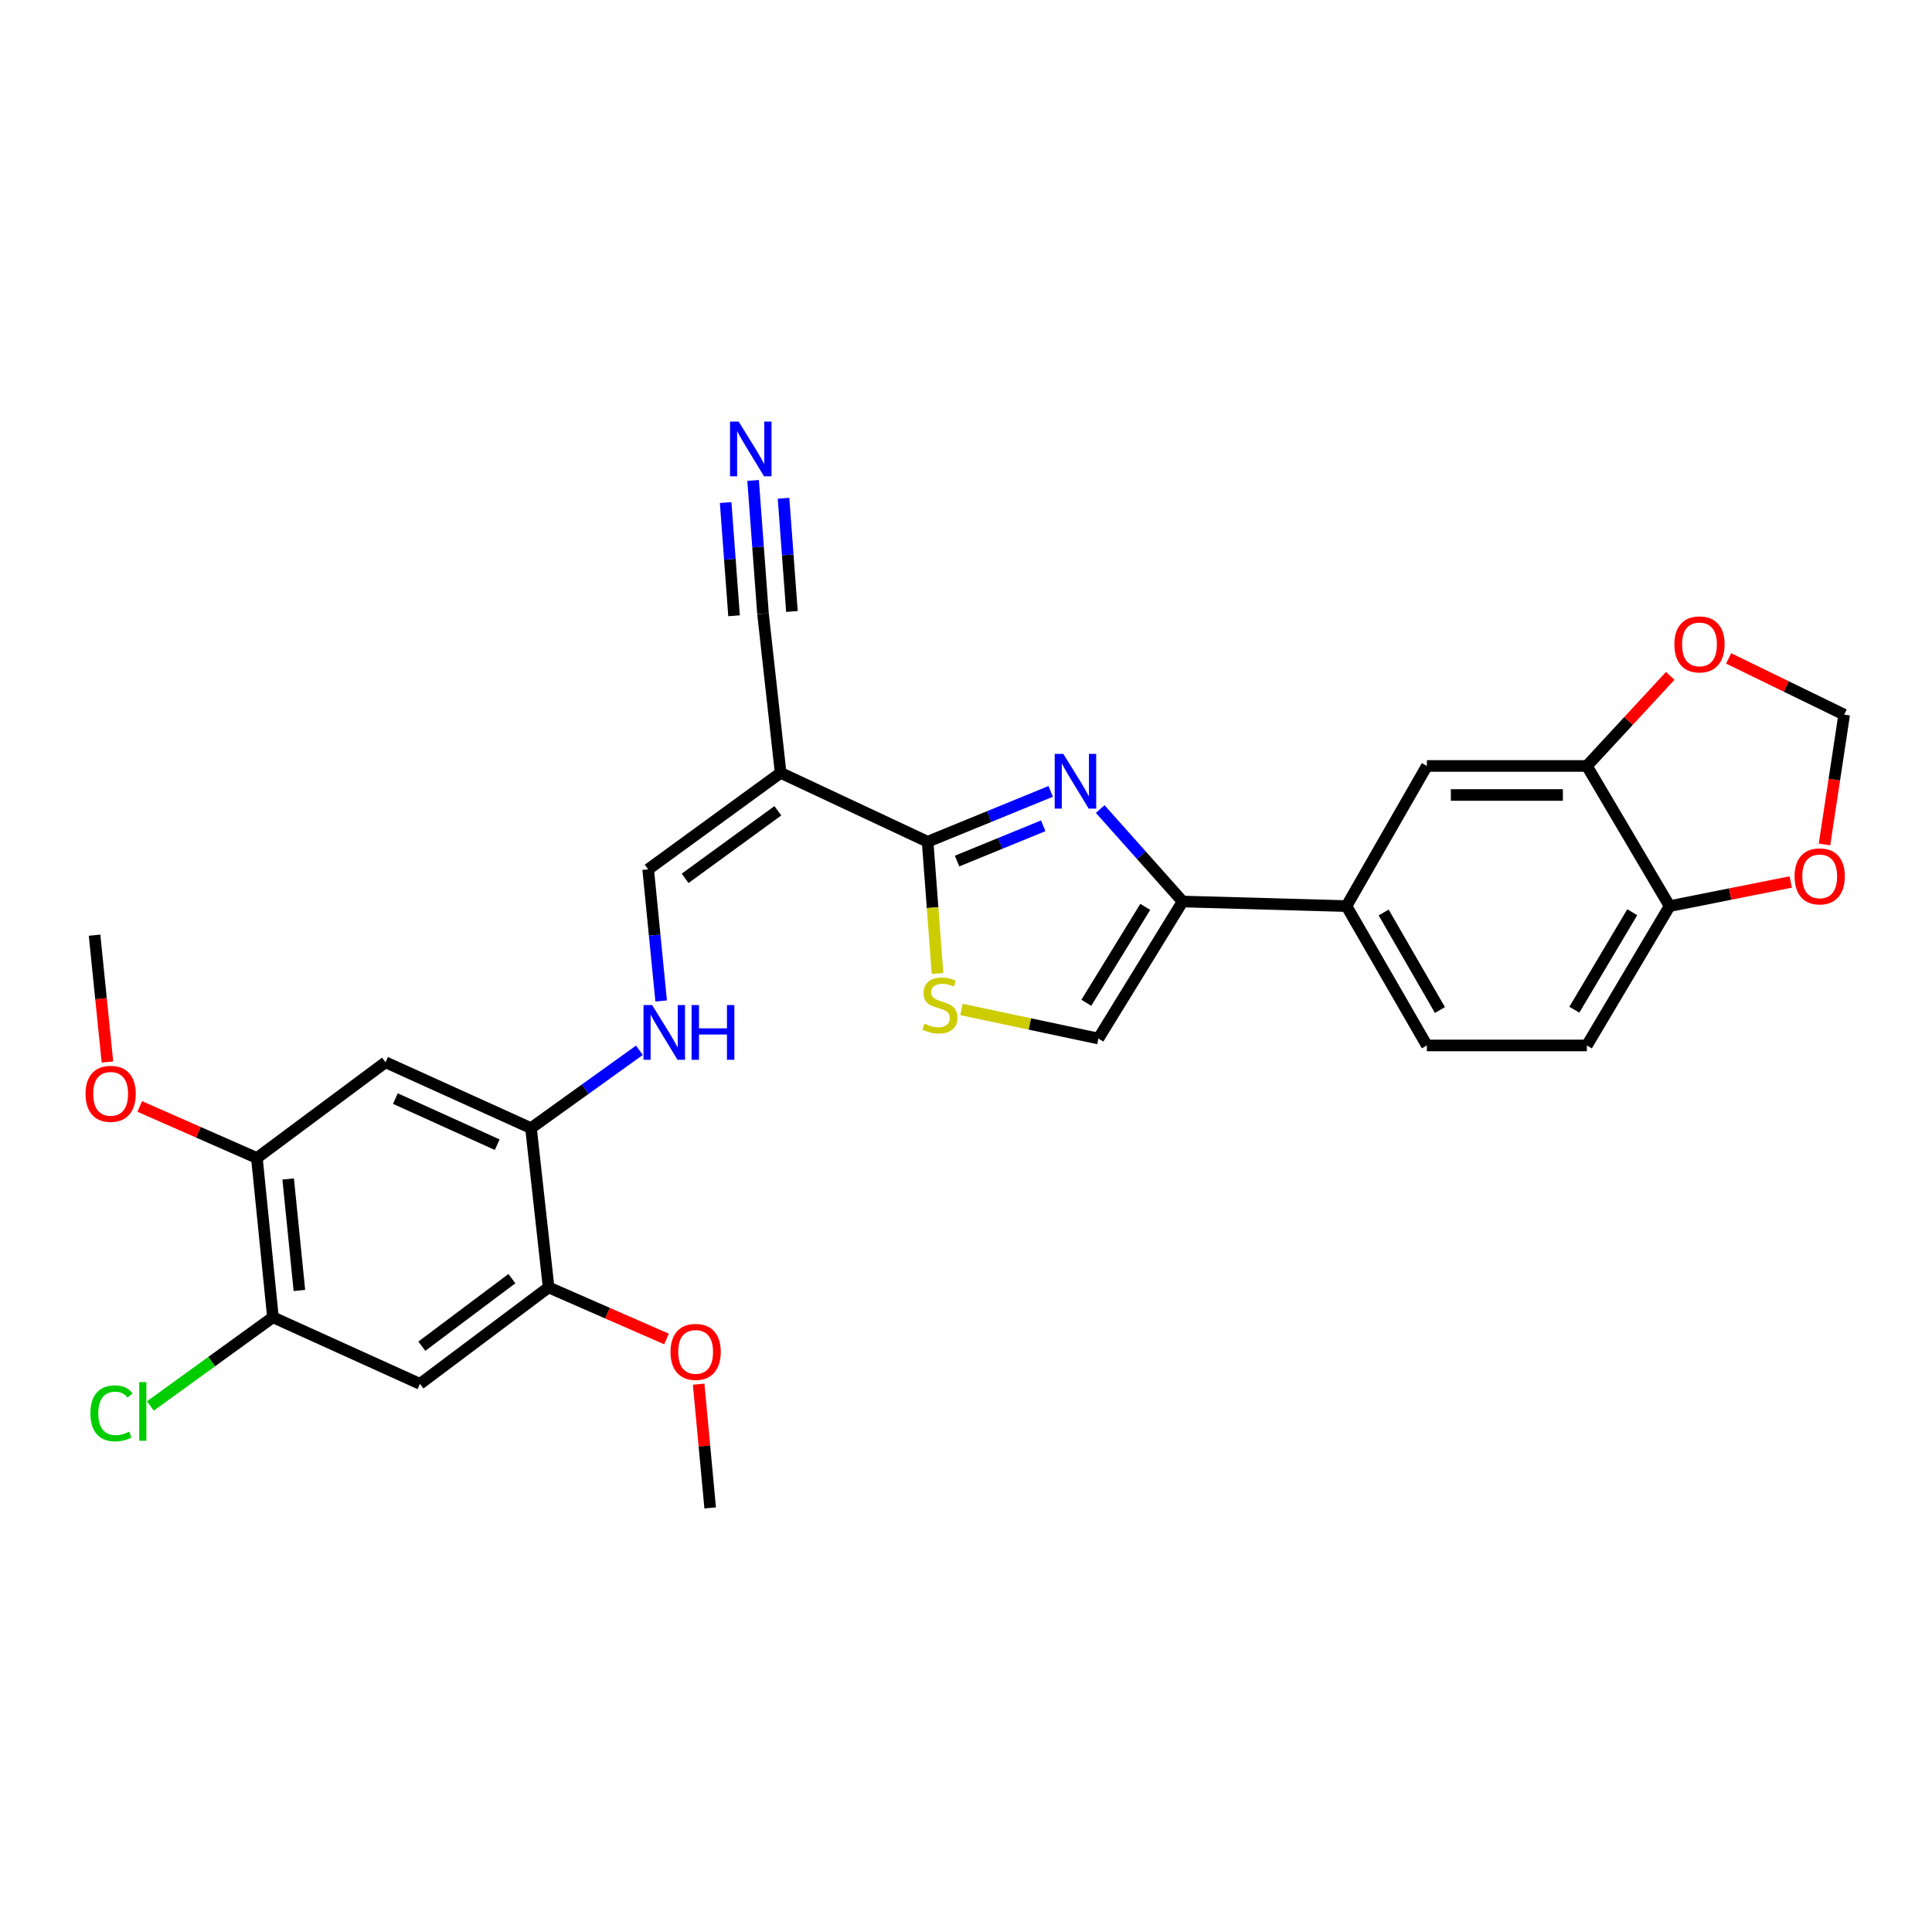 <?xml version='1.0' encoding='iso-8859-1'?>
<svg version='1.1' baseProfile='full'
              xmlns='http://www.w3.org/2000/svg'
                      xmlns:rdkit='http://www.rdkit.org/xml'
                      xmlns:xlink='http://www.w3.org/1999/xlink'
                  xml:space='preserve'
width='1000px' height='1000px' viewBox='0 0 1000 1000'>
<!-- END OF HEADER -->
<rect style='opacity:1.0;fill:#FFFFFF;stroke:none' width='1000' height='1000' x='0' y='0'> </rect>
<path class='bond-0' d='M 543.842,409.621 L 511.99,422.653' style='fill:none;fill-rule:evenodd;stroke:#0000FF;stroke-width:6px;stroke-linecap:butt;stroke-linejoin:miter;stroke-opacity:1' />
<path class='bond-0' d='M 511.99,422.653 L 480.138,435.684' style='fill:none;fill-rule:evenodd;stroke:#000000;stroke-width:6px;stroke-linecap:butt;stroke-linejoin:miter;stroke-opacity:1' />
<path class='bond-0' d='M 539.975,427.433 L 517.678,436.555' style='fill:none;fill-rule:evenodd;stroke:#0000FF;stroke-width:6px;stroke-linecap:butt;stroke-linejoin:miter;stroke-opacity:1' />
<path class='bond-0' d='M 517.678,436.555 L 495.382,445.678' style='fill:none;fill-rule:evenodd;stroke:#000000;stroke-width:6px;stroke-linecap:butt;stroke-linejoin:miter;stroke-opacity:1' />
<path class='bond-2' d='M 569.473,418.77 L 590.796,442.695' style='fill:none;fill-rule:evenodd;stroke:#0000FF;stroke-width:6px;stroke-linecap:butt;stroke-linejoin:miter;stroke-opacity:1' />
<path class='bond-2' d='M 590.796,442.695 L 612.12,466.62' style='fill:none;fill-rule:evenodd;stroke:#000000;stroke-width:6px;stroke-linecap:butt;stroke-linejoin:miter;stroke-opacity:1' />
<path class='bond-1' d='M 480.138,435.684 L 404.054,400.025' style='fill:none;fill-rule:evenodd;stroke:#000000;stroke-width:6px;stroke-linecap:butt;stroke-linejoin:miter;stroke-opacity:1' />
<path class='bond-3' d='M 480.138,435.684 L 482.703,469.785' style='fill:none;fill-rule:evenodd;stroke:#000000;stroke-width:6px;stroke-linecap:butt;stroke-linejoin:miter;stroke-opacity:1' />
<path class='bond-3' d='M 482.703,469.785 L 485.268,503.885' style='fill:none;fill-rule:evenodd;stroke:#CCCC00;stroke-width:6px;stroke-linecap:butt;stroke-linejoin:miter;stroke-opacity:1' />
<path class='bond-5' d='M 404.054,400.025 L 335.497,449.98' style='fill:none;fill-rule:evenodd;stroke:#000000;stroke-width:6px;stroke-linecap:butt;stroke-linejoin:miter;stroke-opacity:1' />
<path class='bond-5' d='M 402.617,419.658 L 354.627,454.627' style='fill:none;fill-rule:evenodd;stroke:#000000;stroke-width:6px;stroke-linecap:butt;stroke-linejoin:miter;stroke-opacity:1' />
<path class='bond-9' d='M 404.054,400.025 L 394.924,317.606' style='fill:none;fill-rule:evenodd;stroke:#000000;stroke-width:6px;stroke-linecap:butt;stroke-linejoin:miter;stroke-opacity:1' />
<path class='bond-4' d='M 612.12,466.62 L 568.532,537.539' style='fill:none;fill-rule:evenodd;stroke:#000000;stroke-width:6px;stroke-linecap:butt;stroke-linejoin:miter;stroke-opacity:1' />
<path class='bond-4' d='M 592.784,469.393 L 562.273,519.036' style='fill:none;fill-rule:evenodd;stroke:#000000;stroke-width:6px;stroke-linecap:butt;stroke-linejoin:miter;stroke-opacity:1' />
<path class='bond-10' d='M 612.12,466.62 L 696.933,468.999' style='fill:none;fill-rule:evenodd;stroke:#000000;stroke-width:6px;stroke-linecap:butt;stroke-linejoin:miter;stroke-opacity:1' />
<path class='bond-29' d='M 497.666,522.495 L 533.099,530.017' style='fill:none;fill-rule:evenodd;stroke:#CCCC00;stroke-width:6px;stroke-linecap:butt;stroke-linejoin:miter;stroke-opacity:1' />
<path class='bond-29' d='M 533.099,530.017 L 568.532,537.539' style='fill:none;fill-rule:evenodd;stroke:#000000;stroke-width:6px;stroke-linecap:butt;stroke-linejoin:miter;stroke-opacity:1' />
<path class='bond-12' d='M 335.497,449.98 L 338.855,484.042' style='fill:none;fill-rule:evenodd;stroke:#000000;stroke-width:6px;stroke-linecap:butt;stroke-linejoin:miter;stroke-opacity:1' />
<path class='bond-12' d='M 338.855,484.042 L 342.213,518.104' style='fill:none;fill-rule:evenodd;stroke:#0000FF;stroke-width:6px;stroke-linecap:butt;stroke-linejoin:miter;stroke-opacity:1' />
<path class='bond-6' d='M 199.552,549.832 L 274.843,583.922' style='fill:none;fill-rule:evenodd;stroke:#000000;stroke-width:6px;stroke-linecap:butt;stroke-linejoin:miter;stroke-opacity:1' />
<path class='bond-6' d='M 204.649,568.63 L 257.354,592.493' style='fill:none;fill-rule:evenodd;stroke:#000000;stroke-width:6px;stroke-linecap:butt;stroke-linejoin:miter;stroke-opacity:1' />
<path class='bond-16' d='M 199.552,549.832 L 132.964,599.378' style='fill:none;fill-rule:evenodd;stroke:#000000;stroke-width:6px;stroke-linecap:butt;stroke-linejoin:miter;stroke-opacity:1' />
<path class='bond-7' d='M 274.843,583.922 L 302.899,563.773' style='fill:none;fill-rule:evenodd;stroke:#000000;stroke-width:6px;stroke-linecap:butt;stroke-linejoin:miter;stroke-opacity:1' />
<path class='bond-7' d='M 302.899,563.773 L 330.954,543.623' style='fill:none;fill-rule:evenodd;stroke:#0000FF;stroke-width:6px;stroke-linecap:butt;stroke-linejoin:miter;stroke-opacity:1' />
<path class='bond-15' d='M 274.843,583.922 L 283.956,666.349' style='fill:none;fill-rule:evenodd;stroke:#000000;stroke-width:6px;stroke-linecap:butt;stroke-linejoin:miter;stroke-opacity:1' />
<path class='bond-8' d='M 217.369,716.296 L 283.956,666.349' style='fill:none;fill-rule:evenodd;stroke:#000000;stroke-width:6px;stroke-linecap:butt;stroke-linejoin:miter;stroke-opacity:1' />
<path class='bond-8' d='M 218.343,696.787 L 264.955,661.825' style='fill:none;fill-rule:evenodd;stroke:#000000;stroke-width:6px;stroke-linecap:butt;stroke-linejoin:miter;stroke-opacity:1' />
<path class='bond-14' d='M 217.369,716.296 L 141.268,681.813' style='fill:none;fill-rule:evenodd;stroke:#000000;stroke-width:6px;stroke-linecap:butt;stroke-linejoin:miter;stroke-opacity:1' />
<path class='bond-11' d='M 394.924,317.606 L 392.366,283.139' style='fill:none;fill-rule:evenodd;stroke:#000000;stroke-width:6px;stroke-linecap:butt;stroke-linejoin:miter;stroke-opacity:1' />
<path class='bond-11' d='M 392.366,283.139 L 389.808,248.672' style='fill:none;fill-rule:evenodd;stroke:#0000FF;stroke-width:6px;stroke-linecap:butt;stroke-linejoin:miter;stroke-opacity:1' />
<path class='bond-11' d='M 409.905,316.494 L 407.73,287.197' style='fill:none;fill-rule:evenodd;stroke:#000000;stroke-width:6px;stroke-linecap:butt;stroke-linejoin:miter;stroke-opacity:1' />
<path class='bond-11' d='M 407.73,287.197 L 405.556,257.9' style='fill:none;fill-rule:evenodd;stroke:#0000FF;stroke-width:6px;stroke-linecap:butt;stroke-linejoin:miter;stroke-opacity:1' />
<path class='bond-11' d='M 379.944,318.718 L 377.769,289.421' style='fill:none;fill-rule:evenodd;stroke:#000000;stroke-width:6px;stroke-linecap:butt;stroke-linejoin:miter;stroke-opacity:1' />
<path class='bond-11' d='M 377.769,289.421 L 375.595,260.124' style='fill:none;fill-rule:evenodd;stroke:#0000FF;stroke-width:6px;stroke-linecap:butt;stroke-linejoin:miter;stroke-opacity:1' />
<path class='bond-17' d='M 696.933,468.999 L 738.543,396.461' style='fill:none;fill-rule:evenodd;stroke:#000000;stroke-width:6px;stroke-linecap:butt;stroke-linejoin:miter;stroke-opacity:1' />
<path class='bond-22' d='M 696.933,468.999 L 738.543,541.119' style='fill:none;fill-rule:evenodd;stroke:#000000;stroke-width:6px;stroke-linecap:butt;stroke-linejoin:miter;stroke-opacity:1' />
<path class='bond-22' d='M 716.186,472.31 L 745.313,522.794' style='fill:none;fill-rule:evenodd;stroke:#000000;stroke-width:6px;stroke-linecap:butt;stroke-linejoin:miter;stroke-opacity:1' />
<path class='bond-13' d='M 821.371,396.461 L 738.543,396.461' style='fill:none;fill-rule:evenodd;stroke:#000000;stroke-width:6px;stroke-linecap:butt;stroke-linejoin:miter;stroke-opacity:1' />
<path class='bond-13' d='M 808.947,411.483 L 750.967,411.483' style='fill:none;fill-rule:evenodd;stroke:#000000;stroke-width:6px;stroke-linecap:butt;stroke-linejoin:miter;stroke-opacity:1' />
<path class='bond-19' d='M 821.371,396.461 L 842.94,373.144' style='fill:none;fill-rule:evenodd;stroke:#000000;stroke-width:6px;stroke-linecap:butt;stroke-linejoin:miter;stroke-opacity:1' />
<path class='bond-19' d='M 842.94,373.144 L 864.509,349.827' style='fill:none;fill-rule:evenodd;stroke:#FF0000;stroke-width:6px;stroke-linecap:butt;stroke-linejoin:miter;stroke-opacity:1' />
<path class='bond-30' d='M 821.371,396.461 L 864.191,468.999' style='fill:none;fill-rule:evenodd;stroke:#000000;stroke-width:6px;stroke-linecap:butt;stroke-linejoin:miter;stroke-opacity:1' />
<path class='bond-24' d='M 141.268,681.813 L 109.55,704.768' style='fill:none;fill-rule:evenodd;stroke:#000000;stroke-width:6px;stroke-linecap:butt;stroke-linejoin:miter;stroke-opacity:1' />
<path class='bond-24' d='M 109.55,704.768 L 77.831,727.722' style='fill:none;fill-rule:evenodd;stroke:#00CC00;stroke-width:6px;stroke-linecap:butt;stroke-linejoin:miter;stroke-opacity:1' />
<path class='bond-32' d='M 141.268,681.813 L 132.964,599.378' style='fill:none;fill-rule:evenodd;stroke:#000000;stroke-width:6px;stroke-linecap:butt;stroke-linejoin:miter;stroke-opacity:1' />
<path class='bond-32' d='M 154.968,667.942 L 149.156,610.238' style='fill:none;fill-rule:evenodd;stroke:#000000;stroke-width:6px;stroke-linecap:butt;stroke-linejoin:miter;stroke-opacity:1' />
<path class='bond-26' d='M 283.956,666.349 L 314.469,679.703' style='fill:none;fill-rule:evenodd;stroke:#000000;stroke-width:6px;stroke-linecap:butt;stroke-linejoin:miter;stroke-opacity:1' />
<path class='bond-26' d='M 314.469,679.703 L 344.981,693.057' style='fill:none;fill-rule:evenodd;stroke:#FF0000;stroke-width:6px;stroke-linecap:butt;stroke-linejoin:miter;stroke-opacity:1' />
<path class='bond-25' d='M 132.964,599.378 L 102.652,586.043' style='fill:none;fill-rule:evenodd;stroke:#000000;stroke-width:6px;stroke-linecap:butt;stroke-linejoin:miter;stroke-opacity:1' />
<path class='bond-25' d='M 102.652,586.043 L 72.34,572.708' style='fill:none;fill-rule:evenodd;stroke:#FF0000;stroke-width:6px;stroke-linecap:butt;stroke-linejoin:miter;stroke-opacity:1' />
<path class='bond-18' d='M 864.191,468.999 L 821.371,541.119' style='fill:none;fill-rule:evenodd;stroke:#000000;stroke-width:6px;stroke-linecap:butt;stroke-linejoin:miter;stroke-opacity:1' />
<path class='bond-18' d='M 844.851,472.148 L 814.877,522.632' style='fill:none;fill-rule:evenodd;stroke:#000000;stroke-width:6px;stroke-linecap:butt;stroke-linejoin:miter;stroke-opacity:1' />
<path class='bond-20' d='M 864.191,468.999 L 895.54,462.755' style='fill:none;fill-rule:evenodd;stroke:#000000;stroke-width:6px;stroke-linecap:butt;stroke-linejoin:miter;stroke-opacity:1' />
<path class='bond-20' d='M 895.54,462.755 L 926.889,456.51' style='fill:none;fill-rule:evenodd;stroke:#FF0000;stroke-width:6px;stroke-linecap:butt;stroke-linejoin:miter;stroke-opacity:1' />
<path class='bond-21' d='M 894.737,340.793 L 924.641,355.346' style='fill:none;fill-rule:evenodd;stroke:#FF0000;stroke-width:6px;stroke-linecap:butt;stroke-linejoin:miter;stroke-opacity:1' />
<path class='bond-21' d='M 924.641,355.346 L 954.545,369.898' style='fill:none;fill-rule:evenodd;stroke:#000000;stroke-width:6px;stroke-linecap:butt;stroke-linejoin:miter;stroke-opacity:1' />
<path class='bond-31' d='M 944.36,437.092 L 949.453,403.495' style='fill:none;fill-rule:evenodd;stroke:#FF0000;stroke-width:6px;stroke-linecap:butt;stroke-linejoin:miter;stroke-opacity:1' />
<path class='bond-31' d='M 949.453,403.495 L 954.545,369.898' style='fill:none;fill-rule:evenodd;stroke:#000000;stroke-width:6px;stroke-linecap:butt;stroke-linejoin:miter;stroke-opacity:1' />
<path class='bond-23' d='M 738.543,541.119 L 821.371,541.119' style='fill:none;fill-rule:evenodd;stroke:#000000;stroke-width:6px;stroke-linecap:butt;stroke-linejoin:miter;stroke-opacity:1' />
<path class='bond-27' d='M 55.609,549.699 L 52.276,516.876' style='fill:none;fill-rule:evenodd;stroke:#FF0000;stroke-width:6px;stroke-linecap:butt;stroke-linejoin:miter;stroke-opacity:1' />
<path class='bond-27' d='M 52.276,516.876 L 48.944,484.054' style='fill:none;fill-rule:evenodd;stroke:#000000;stroke-width:6px;stroke-linecap:butt;stroke-linejoin:miter;stroke-opacity:1' />
<path class='bond-28' d='M 361.621,716.445 L 364.603,748.471' style='fill:none;fill-rule:evenodd;stroke:#FF0000;stroke-width:6px;stroke-linecap:butt;stroke-linejoin:miter;stroke-opacity:1' />
<path class='bond-28' d='M 364.603,748.471 L 367.585,780.497' style='fill:none;fill-rule:evenodd;stroke:#000000;stroke-width:6px;stroke-linecap:butt;stroke-linejoin:miter;stroke-opacity:1' />
<path  class='atom-0' d='M 550.388 390.221
L 559.668 405.221
Q 560.588 406.701, 562.068 409.381
Q 563.548 412.061, 563.628 412.221
L 563.628 390.221
L 567.388 390.221
L 567.388 418.541
L 563.508 418.541
L 553.548 402.141
Q 552.388 400.221, 551.148 398.021
Q 549.948 395.821, 549.588 395.141
L 549.588 418.541
L 545.908 418.541
L 545.908 390.221
L 550.388 390.221
' fill='#0000FF'/>
<path  class='atom-4' d='M 478.489 529.842
Q 478.809 529.962, 480.129 530.522
Q 481.449 531.082, 482.889 531.442
Q 484.369 531.762, 485.809 531.762
Q 488.489 531.762, 490.049 530.482
Q 491.609 529.162, 491.609 526.882
Q 491.609 525.322, 490.809 524.362
Q 490.049 523.402, 488.849 522.882
Q 487.649 522.362, 485.649 521.762
Q 483.129 521.002, 481.609 520.282
Q 480.129 519.562, 479.049 518.042
Q 478.009 516.522, 478.009 513.962
Q 478.009 510.402, 480.409 508.202
Q 482.849 506.002, 487.649 506.002
Q 490.929 506.002, 494.649 507.562
L 493.729 510.642
Q 490.329 509.242, 487.769 509.242
Q 485.009 509.242, 483.489 510.402
Q 481.969 511.522, 482.009 513.482
Q 482.009 515.002, 482.769 515.922
Q 483.569 516.842, 484.689 517.362
Q 485.849 517.882, 487.769 518.482
Q 490.329 519.282, 491.849 520.082
Q 493.369 520.882, 494.449 522.522
Q 495.569 524.122, 495.569 526.882
Q 495.569 530.802, 492.929 532.922
Q 490.329 535.002, 485.969 535.002
Q 483.449 535.002, 481.529 534.442
Q 479.649 533.922, 477.409 533.002
L 478.489 529.842
' fill='#CCCC00'/>
<path  class='atom-12' d='M 382.338 218.215
L 391.618 233.215
Q 392.538 234.695, 394.018 237.375
Q 395.498 240.055, 395.578 240.215
L 395.578 218.215
L 399.338 218.215
L 399.338 246.535
L 395.458 246.535
L 385.498 230.135
Q 384.338 228.215, 383.098 226.015
Q 381.898 223.815, 381.538 223.135
L 381.538 246.535
L 377.858 246.535
L 377.858 218.215
L 382.338 218.215
' fill='#0000FF'/>
<path  class='atom-13' d='M 337.557 520.225
L 346.837 535.225
Q 347.757 536.705, 349.237 539.385
Q 350.717 542.065, 350.797 542.225
L 350.797 520.225
L 354.557 520.225
L 354.557 548.545
L 350.677 548.545
L 340.717 532.145
Q 339.557 530.225, 338.317 528.025
Q 337.117 525.825, 336.757 525.145
L 336.757 548.545
L 333.077 548.545
L 333.077 520.225
L 337.557 520.225
' fill='#0000FF'/>
<path  class='atom-13' d='M 357.957 520.225
L 361.797 520.225
L 361.797 532.265
L 376.277 532.265
L 376.277 520.225
L 380.117 520.225
L 380.117 548.545
L 376.277 548.545
L 376.277 535.465
L 361.797 535.465
L 361.797 548.545
L 357.957 548.545
L 357.957 520.225
' fill='#0000FF'/>
<path  class='atom-20' d='M 866.654 333.534
Q 866.654 326.734, 870.014 322.934
Q 873.374 319.134, 879.654 319.134
Q 885.934 319.134, 889.294 322.934
Q 892.654 326.734, 892.654 333.534
Q 892.654 340.414, 889.254 344.334
Q 885.854 348.214, 879.654 348.214
Q 873.414 348.214, 870.014 344.334
Q 866.654 340.454, 866.654 333.534
M 879.654 345.014
Q 883.974 345.014, 886.294 342.134
Q 888.654 339.214, 888.654 333.534
Q 888.654 327.974, 886.294 325.174
Q 883.974 322.334, 879.654 322.334
Q 875.334 322.334, 872.974 325.134
Q 870.654 327.934, 870.654 333.534
Q 870.654 339.254, 872.974 342.134
Q 875.334 345.014, 879.654 345.014
' fill='#FF0000'/>
<path  class='atom-21' d='M 928.869 453.607
Q 928.869 446.807, 932.229 443.007
Q 935.589 439.207, 941.869 439.207
Q 948.149 439.207, 951.509 443.007
Q 954.869 446.807, 954.869 453.607
Q 954.869 460.487, 951.469 464.407
Q 948.069 468.287, 941.869 468.287
Q 935.629 468.287, 932.229 464.407
Q 928.869 460.527, 928.869 453.607
M 941.869 465.087
Q 946.189 465.087, 948.509 462.207
Q 950.869 459.287, 950.869 453.607
Q 950.869 448.047, 948.509 445.247
Q 946.189 442.407, 941.869 442.407
Q 937.549 442.407, 935.189 445.207
Q 932.869 448.007, 932.869 453.607
Q 932.869 459.327, 935.189 462.207
Q 937.549 465.087, 941.869 465.087
' fill='#FF0000'/>
<path  class='atom-25' d='M 46.793 731.538
Q 46.793 724.498, 50.073 720.818
Q 53.393 717.098, 59.673 717.098
Q 65.513 717.098, 68.633 721.218
L 65.993 723.378
Q 63.713 720.378, 59.673 720.378
Q 55.393 720.378, 53.113 723.258
Q 50.873 726.098, 50.873 731.538
Q 50.873 737.138, 53.193 740.018
Q 55.553 742.898, 60.113 742.898
Q 63.233 742.898, 66.873 741.018
L 67.993 744.018
Q 66.513 744.978, 64.273 745.538
Q 62.033 746.098, 59.553 746.098
Q 53.393 746.098, 50.073 742.338
Q 46.793 738.578, 46.793 731.538
' fill='#00CC00'/>
<path  class='atom-25' d='M 72.073 715.378
L 75.753 715.378
L 75.753 745.738
L 72.073 745.738
L 72.073 715.378
' fill='#00CC00'/>
<path  class='atom-26' d='M 44.272 566.16
Q 44.272 559.36, 47.632 555.56
Q 50.992 551.76, 57.272 551.76
Q 63.552 551.76, 66.912 555.56
Q 70.272 559.36, 70.272 566.16
Q 70.272 573.04, 66.872 576.96
Q 63.472 580.84, 57.272 580.84
Q 51.032 580.84, 47.632 576.96
Q 44.272 573.08, 44.272 566.16
M 57.272 577.64
Q 61.592 577.64, 63.912 574.76
Q 66.272 571.84, 66.272 566.16
Q 66.272 560.6, 63.912 557.8
Q 61.592 554.96, 57.272 554.96
Q 52.952 554.96, 50.592 557.76
Q 48.272 560.56, 48.272 566.16
Q 48.272 571.88, 50.592 574.76
Q 52.952 577.64, 57.272 577.64
' fill='#FF0000'/>
<path  class='atom-27' d='M 347.057 699.735
Q 347.057 692.935, 350.417 689.135
Q 353.777 685.335, 360.057 685.335
Q 366.337 685.335, 369.697 689.135
Q 373.057 692.935, 373.057 699.735
Q 373.057 706.615, 369.657 710.535
Q 366.257 714.415, 360.057 714.415
Q 353.817 714.415, 350.417 710.535
Q 347.057 706.655, 347.057 699.735
M 360.057 711.215
Q 364.377 711.215, 366.697 708.335
Q 369.057 705.415, 369.057 699.735
Q 369.057 694.175, 366.697 691.375
Q 364.377 688.535, 360.057 688.535
Q 355.737 688.535, 353.377 691.335
Q 351.057 694.135, 351.057 699.735
Q 351.057 705.455, 353.377 708.335
Q 355.737 711.215, 360.057 711.215
' fill='#FF0000'/>
</svg>
